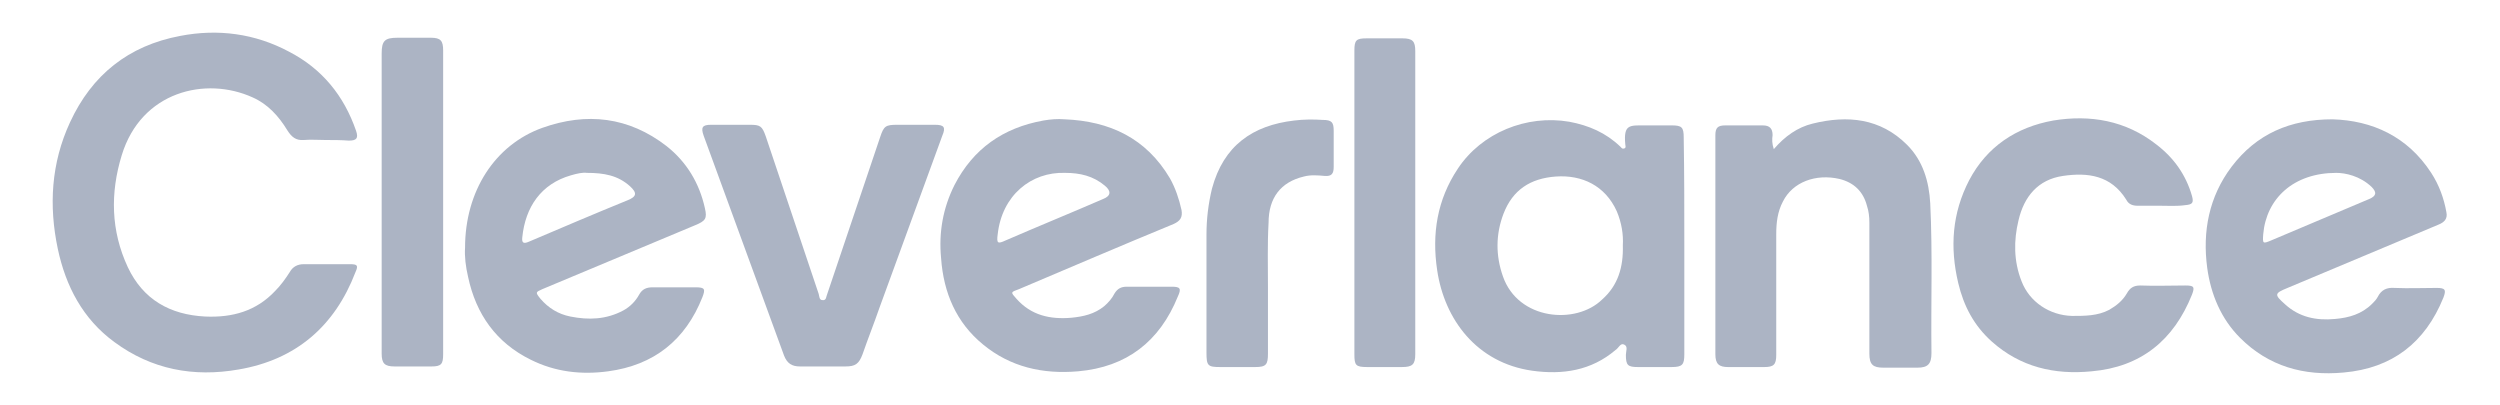 <?xml version="1.0" encoding="utf-8"?>
<!-- Generator: Adobe Illustrator 22.0.0, SVG Export Plug-In . SVG Version: 6.00 Build 0)  -->
<svg version="1.1" id="Layer_1" xmlns="http://www.w3.org/2000/svg" xmlns:xlink="http://www.w3.org/1999/xlink" x="0px" y="0px" viewBox="0 0 410.7 66.5" style="enable-background:new 0 0 410.7 66.5;" xml:space="preserve">
	<style type="text/css">
	.st0{fill:#ACB4C4;}
</style>
	<g id="text">
		<path class="st0" d="M53.5,23c-1.2,0-2.4-0.1-3.6,0c-1.3,0.1-2-0.5-2.7-1.6c-1.4-2.3-3.2-4.3-5.7-5.4C33.8,12.5,23.2,15,20,25.5
		c-1.9,6.2-1.8,12.4,1,18.4c2.5,5.3,6.9,7.8,12.7,8.1c4.5,0.2,8.4-0.9,11.5-4.2c0.9-0.9,1.7-2,2.4-3.1c0.5-0.9,1.3-1.3,2.3-1.3
		c2.5,0,5.1,0,7.6,0c1.2,0,1.4,0.2,0.9,1.3c-3.4,8.9-9.8,14.4-19.2,16c-7.4,1.3-14.3,0-20.4-4.5c-5.2-3.8-8-9.2-9.3-15.3
		c-1.5-7.1-1.1-14.1,2-20.8c3.6-7.8,9.6-12.6,18.1-14.2c6.2-1.2,12.3-0.4,17.9,2.6c5.4,2.8,9,7.2,11,13c0.4,1.2,0.1,1.6-1.2,1.6
		C56,23,54.7,23,53.5,23z" />
		<path class="st0" d="M276.7,40.4c0,5.9,0,11.9,0,17.8c0,1.7-0.3,2.1-2.1,2.1c-1.8,0-3.6,0-5.5,0c-1.7,0-2-0.3-2-2
		c0-0.6,0.4-1.4-0.3-1.7c-0.6-0.3-0.9,0.6-1.4,0.9c-4,3.4-8.7,4.1-13.7,3.4c-9.1-1.3-14.4-8.4-15.6-16.5c-0.9-6,0-11.6,3.4-16.7
		c3.9-5.9,11.3-8.9,18.3-7.7c3.2,0.6,6,1.8,8.4,4.1c0.2,0.2,0.3,0.4,0.6,0.3c0.4-0.1,0.2-0.5,0.2-0.7c-0.3-3.3,0.7-3.1,3.3-3.1
		c1.4,0,2.9,0,4.3,0c1.7,0,2,0.3,2,2C276.7,28.5,276.7,34.4,276.7,40.4z M266.6,40.3c0.1-1.8-0.2-3.7-1-5.6c-1.9-4.2-5.7-6-10-5.7
		c-4.2,0.3-7.1,2.2-8.6,6.1c-1.3,3.4-1.3,6.9-0.1,10.3c2.5,7.2,12,8,16.3,3.8C265.8,46.9,266.7,43.9,266.6,40.3z" />
		<path class="st0" d="M383.2,19.6c6.5,0.2,12.3,2.8,16.2,8.8c1.3,2,2.1,4.2,2.5,6.5c0.2,1-0.3,1.6-1.3,2
		c-8.3,3.5-16.5,6.9-24.8,10.4c-2.2,0.9-2.2,1.1-0.4,2.7c2.3,2.1,5.1,2.7,8.2,2.4c2.3-0.2,4.4-0.8,6.1-2.5c0.3-0.3,0.7-0.7,0.9-1.1
		c0.6-1.2,1.5-1.6,2.8-1.5c2.3,0.1,4.6,0,6.9,0c1.4,0,1.6,0.3,1.1,1.6c-3,7.4-8.4,11.6-16.4,12.3c-6.5,0.6-12.3-1-17-5.7
		c-3.1-3.1-4.8-7.1-5.4-11.5c-0.8-6,0.3-11.7,4-16.6C370.7,22,376.2,19.6,383.2,19.6z M383.8,28.4c-7,0-11.5,4.2-12,10.1
		c-0.1,1.5-0.1,1.6,1.3,1c5.4-2.3,10.7-4.5,16.1-6.8c1.2-0.5,1.3-1.1,0.4-2C387.7,28.9,385.3,28.4,383.8,28.4z" />
		<path class="st0" d="M76.4,40.7c0-9.3,4.9-16.9,12.7-19.7c7.3-2.6,14.2-1.8,20.4,3c3.3,2.6,5.4,6.1,6.3,10.2
		c0.4,1.7,0.1,2.1-1.6,2.8c-8.4,3.5-16.7,7-25.1,10.5C88,48,87.9,48,88.8,49.1c1.3,1.5,2.9,2.5,4.9,2.9c3,0.6,5.9,0.5,8.7-1
		c1.1-0.6,2-1.5,2.6-2.6c0.5-0.9,1.2-1.2,2.2-1.2c2.4,0,4.8,0,7.1,0c1.5,0,1.6,0.3,1.1,1.6c-2.8,7.1-8,11.2-15.5,12.2
		c-4.4,0.6-8.7,0.1-12.7-1.9c-5.7-2.8-9-7.5-10.3-13.6C76.5,43.8,76.3,42.1,76.4,40.7z M96.4,28.4c-0.6-0.1-1.6,0.1-2.6,0.4
		c-4.9,1.4-7.5,5.2-8,10.2c-0.1,0.9,0.2,1.1,1.1,0.7c5.4-2.3,10.8-4.6,16.2-6.8c1.5-0.6,1.6-1.2,0.4-2.3
		C101.5,28.8,99.2,28.4,96.4,28.4z" />
		<path class="st0" d="M174.9,19.6c7.4,0.3,13.4,3.1,17.3,9.7c0.9,1.6,1.5,3.4,1.9,5.2c0.2,1.2-0.2,1.8-1.3,2.3
		c-8.5,3.5-16.9,7.1-25.4,10.7C166,48,166,48,167,49.1c2.4,2.7,5.5,3.4,9,3.1c2-0.2,3.8-0.6,5.4-1.9c0.7-0.6,1.3-1.3,1.7-2.1
		c0.5-0.8,1.1-1.1,2-1.1c2.5,0,4.9,0,7.4,0c1.4,0,1.6,0.3,1,1.6c-3,7.4-8.4,11.6-16.4,12.3c-5.8,0.5-11.1-0.7-15.6-4.4
		c-4.4-3.6-6.5-8.5-6.9-14.2c-0.4-4.2,0.3-8.2,2.2-12c3.1-6,8-9.4,14.6-10.6C172.6,19.6,173.7,19.5,174.9,19.6z M175,28.4
		c-5.6-0.2-10.4,3.7-11.1,10.1c-0.2,1.5,0,1.6,1.3,1c5.3-2.3,10.7-4.5,16-6.8c1.3-0.5,1.4-1.3,0.3-2.2
		C179.6,28.9,177.4,28.4,175,28.4z" />
		<path class="st0" d="M291.4,24.5c1.8-2.1,3.9-3.6,6.4-4.2c5.7-1.4,11.1-0.9,15.5,3.5c2.6,2.6,3.6,6,3.8,9.6
		c0.4,8.2,0.1,16.4,0.2,24.6c0,1.8-0.6,2.4-2.3,2.4c-1.9,0-3.7,0-5.6,0c-1.7,0-2.3-0.5-2.3-2.3c0-7.2,0-14.3,0-21.5
		c0-1-0.1-1.9-0.4-2.8c-0.6-2.3-2.1-3.8-4.5-4.4c-3.9-0.9-7.7,0.5-9.3,3.7c-0.9,1.7-1.1,3.5-1.1,5.4c0,6.6,0,13.2,0,19.8
		c0,1.6-0.4,2-2,2c-2,0-4,0-5.9,0c-1.5,0-2.1-0.5-2.1-2.1c0-12,0-24,0-36c0-1.2,0.4-1.6,1.6-1.6c2.1,0,4.1,0,6.2,0
		c1.1,0,1.6,0.5,1.6,1.6C291.1,22.9,291.1,23.6,291.4,24.5z" />
		<path class="st0" d="M354.9,33.8c-1.2,0-2.5,0-3.7,0c-0.8,0-1.5-0.2-1.9-1c-2.5-4-6.3-4.5-10.4-3.9c-4.1,0.6-6.4,3.4-7.3,7.3
		c-0.8,3.3-0.8,6.7,0.5,10c1.3,3.4,4.6,5.6,8.3,5.7c2.1,0,4.2,0,6.1-1c1.2-0.7,2.2-1.5,2.9-2.7c0.5-0.9,1.1-1.3,2.2-1.3
		c2.5,0.1,4.9,0,7.4,0c1.4,0,1.6,0.2,1.1,1.5c-3,7.5-8.4,11.9-16.5,12.6c-6.1,0.6-11.7-0.7-16.4-4.9c-2.9-2.6-4.6-5.8-5.5-9.6
		c-1.4-5.9-1-11.5,1.8-16.9c2.9-5.5,7.7-8.7,13.8-9.8c6.1-1,11.9,0,16.9,3.9c2.9,2.2,4.9,5,5.9,8.5c0.3,1.1,0.1,1.4-1.1,1.5
		C357.6,33.9,356.2,33.8,354.9,33.8z" />
		<path class="st0" d="M135.1,60.2c-1.2,0-2.5,0-3.7,0c-1.3,0-2.1-0.5-2.6-1.8c-4.4-12-8.8-24.1-13.2-36.1c-0.5-1.4-0.2-1.8,1.2-1.8
		c2.1,0,4.3,0,6.4,0c1.7,0,2,0.2,2.6,1.9c2.9,8.6,5.8,17.3,8.7,25.9c0.1,0.4,0.1,1,0.6,1c0.7,0.1,0.6-0.6,0.8-1
		c2.9-8.6,5.8-17.2,8.7-25.8c0.6-1.8,0.9-2,2.8-2c2.1,0,4.1,0,6.2,0c1.5,0,1.8,0.4,1.2,1.8c-3.4,9.4-6.9,18.8-10.3,28.2
		c-0.9,2.6-1.9,5.1-2.8,7.7c-0.6,1.6-1.2,2-2.8,2C137.6,60.2,136.4,60.2,135.1,60.2z" />
		<path class="st0" d="M72.8,33.3c0,8.3,0,16.6,0,24.9c0,1.6-0.3,2-1.9,2c-2,0-4,0-6.1,0c-1.6,0-2.1-0.5-2.1-2.1c0-3.6,0-7.3,0-10.9
		c0-12.8,0-25.6,0-38.4c0-2.1,0.5-2.6,2.6-2.6c1.8,0,3.6,0,5.5,0c1.6,0,2,0.5,2,2.1C72.8,16.6,72.8,25,72.8,33.3z" />
		<path class="st0" d="M222.5,33.2c0-8.3,0-16.6,0-24.9c0-1.7,0.3-2,2-2c2,0,4,0,5.9,0c1.7,0,2.1,0.5,2.1,2.1c0,16.6,0,33.2,0,49.8
		c0,1.7-0.5,2.1-2.2,2.1c-1.9,0-3.8,0-5.7,0c-1.9,0-2.1-0.3-2.1-2.1C222.5,49.8,222.5,41.5,222.5,33.2z" />
		<path class="st0" d="M208.3,47.3c0,3.6,0,7.2,0,10.8c0,1.8-0.3,2.2-2.1,2.2c-1.9,0-3.8,0-5.7,0c-2.1,0-2.3-0.2-2.3-2.4
		c0-6.5,0-12.9,0-19.4c0-2.5,0.3-5,0.9-7.5c1.9-7.1,6.7-10.4,13.5-11.2c1.6-0.2,3.2-0.2,4.7-0.1c1.5,0,1.8,0.4,1.8,1.8
		c0,2,0,4,0,5.9c0,1.1-0.3,1.6-1.5,1.5c-1.1-0.1-2.3-0.2-3.4,0.1c-3.8,0.9-5.8,3.5-5.8,7.6C208.2,40.1,208.3,43.7,208.3,47.3z" />
	</g>
</svg>